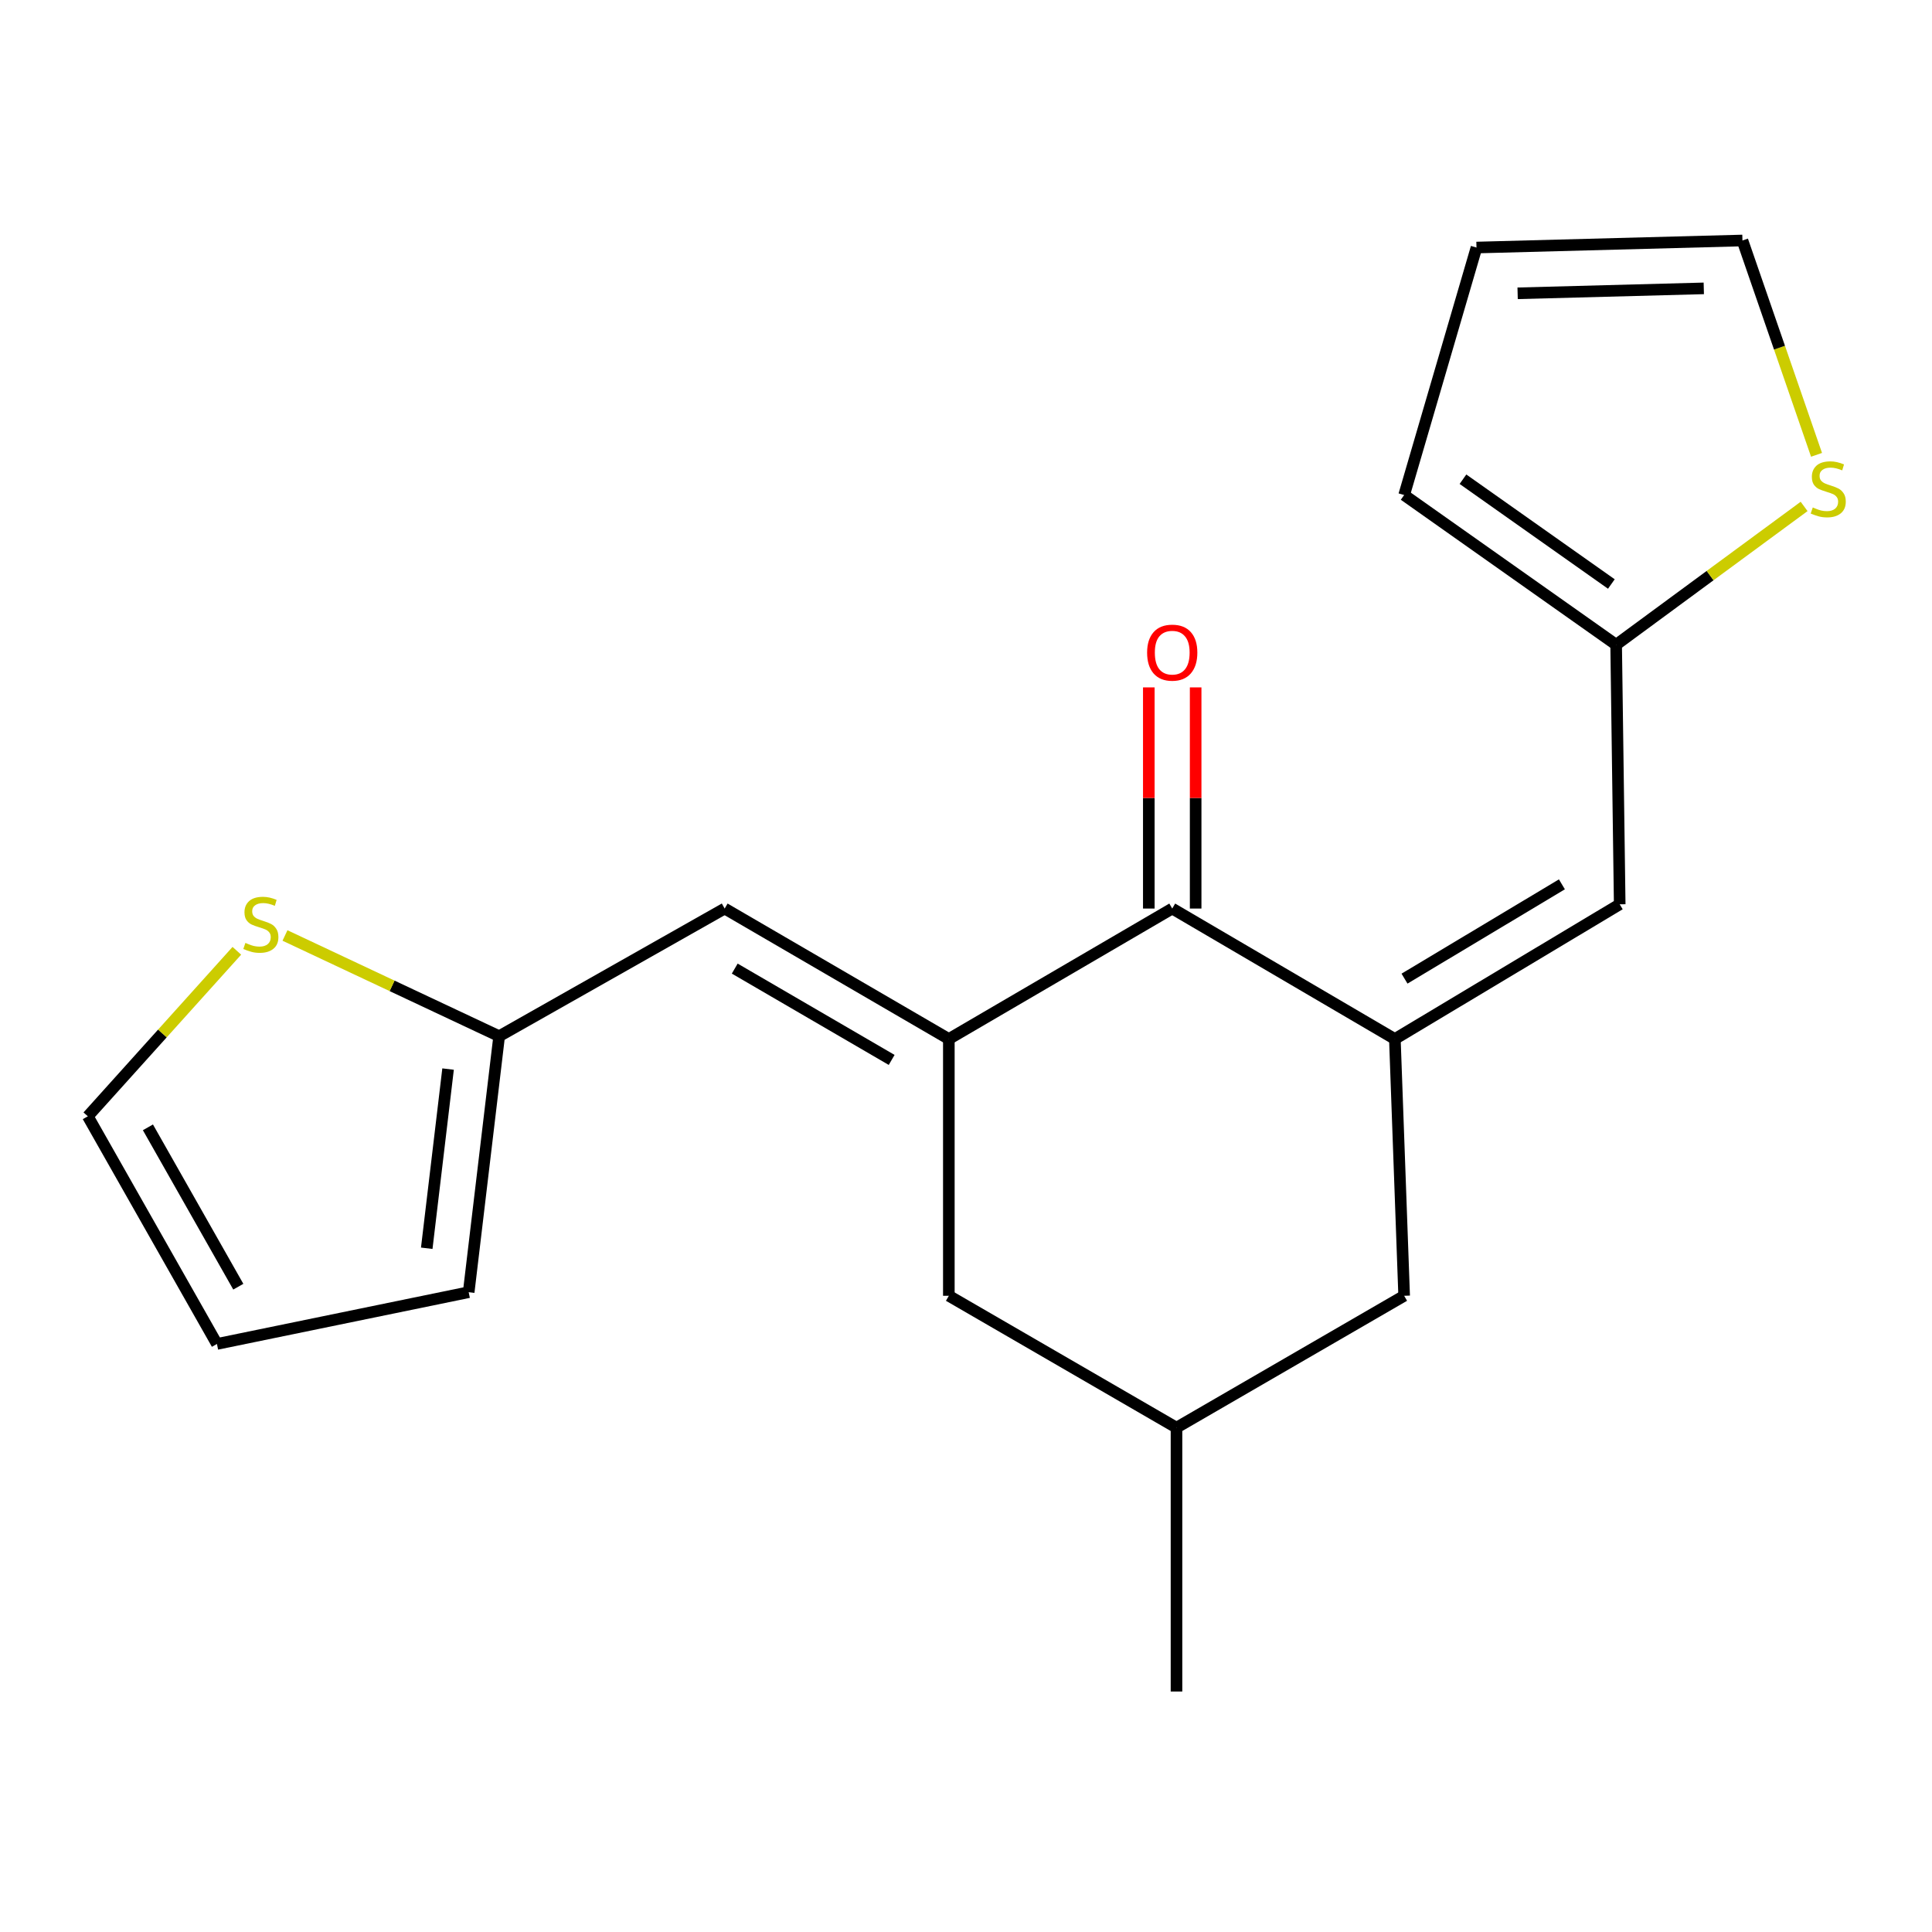 <?xml version='1.0' encoding='iso-8859-1'?>
<svg version='1.1' baseProfile='full'
              xmlns='http://www.w3.org/2000/svg'
                      xmlns:rdkit='http://www.rdkit.org/xml'
                      xmlns:xlink='http://www.w3.org/1999/xlink'
                  xml:space='preserve'
width='1000px' height='1000px' viewBox='0 0 1000 1000'>
<!-- END OF HEADER -->
<rect style='opacity:1.0;fill:#FFFFFF;stroke:none' width='1000' height='1000' x='0' y='0'> </rect>
<path class='bond-1' d='M 721.978,537.792 L 606.744,470.262' style='fill:none;fill-rule:evenodd;stroke:#000000;stroke-width:6px;stroke-linecap:butt;stroke-linejoin:miter;stroke-opacity:1' />
<path class='bond-2' d='M 721.978,537.792 L 838.357,468.067' style='fill:none;fill-rule:evenodd;stroke:#000000;stroke-width:6px;stroke-linecap:butt;stroke-linejoin:miter;stroke-opacity:1' />
<path class='bond-2' d='M 726.975,506.537 L 808.441,457.729' style='fill:none;fill-rule:evenodd;stroke:#000000;stroke-width:6px;stroke-linecap:butt;stroke-linejoin:miter;stroke-opacity:1' />
<path class='bond-9' d='M 721.978,537.792 L 726.786,670.697' style='fill:none;fill-rule:evenodd;stroke:#000000;stroke-width:6px;stroke-linecap:butt;stroke-linejoin:miter;stroke-opacity:1' />
<path class='bond-0' d='M 491.119,537.792 L 606.744,470.262' style='fill:none;fill-rule:evenodd;stroke:#000000;stroke-width:6px;stroke-linecap:butt;stroke-linejoin:miter;stroke-opacity:1' />
<path class='bond-3' d='M 491.119,537.792 L 375.09,470.262' style='fill:none;fill-rule:evenodd;stroke:#000000;stroke-width:6px;stroke-linecap:butt;stroke-linejoin:miter;stroke-opacity:1' />
<path class='bond-3' d='M 461.52,548.615 L 380.3,501.344' style='fill:none;fill-rule:evenodd;stroke:#000000;stroke-width:6px;stroke-linecap:butt;stroke-linejoin:miter;stroke-opacity:1' />
<path class='bond-19' d='M 491.119,537.792 L 491.119,670.697' style='fill:none;fill-rule:evenodd;stroke:#000000;stroke-width:6px;stroke-linecap:butt;stroke-linejoin:miter;stroke-opacity:1' />
<path class='bond-10' d='M 618.865,470.262 L 618.865,413.028' style='fill:none;fill-rule:evenodd;stroke:#000000;stroke-width:6px;stroke-linecap:butt;stroke-linejoin:miter;stroke-opacity:1' />
<path class='bond-10' d='M 618.865,413.028 L 618.865,355.795' style='fill:none;fill-rule:evenodd;stroke:#FF0000;stroke-width:6px;stroke-linecap:butt;stroke-linejoin:miter;stroke-opacity:1' />
<path class='bond-10' d='M 594.622,470.262 L 594.622,413.028' style='fill:none;fill-rule:evenodd;stroke:#000000;stroke-width:6px;stroke-linecap:butt;stroke-linejoin:miter;stroke-opacity:1' />
<path class='bond-10' d='M 594.622,413.028 L 594.622,355.795' style='fill:none;fill-rule:evenodd;stroke:#FF0000;stroke-width:6px;stroke-linecap:butt;stroke-linejoin:miter;stroke-opacity:1' />
<path class='bond-5' d='M 838.357,468.067 L 836.512,333.708' style='fill:none;fill-rule:evenodd;stroke:#000000;stroke-width:6px;stroke-linecap:butt;stroke-linejoin:miter;stroke-opacity:1' />
<path class='bond-4' d='M 375.09,470.262 L 258.361,536.337' style='fill:none;fill-rule:evenodd;stroke:#000000;stroke-width:6px;stroke-linecap:butt;stroke-linejoin:miter;stroke-opacity:1' />
<path class='bond-6' d='M 258.361,536.337 L 202.933,510.27' style='fill:none;fill-rule:evenodd;stroke:#000000;stroke-width:6px;stroke-linecap:butt;stroke-linejoin:miter;stroke-opacity:1' />
<path class='bond-6' d='M 202.933,510.27 L 147.506,484.202' style='fill:none;fill-rule:evenodd;stroke:#CCCC00;stroke-width:6px;stroke-linecap:butt;stroke-linejoin:miter;stroke-opacity:1' />
<path class='bond-13' d='M 258.361,536.337 L 242.589,668.838' style='fill:none;fill-rule:evenodd;stroke:#000000;stroke-width:6px;stroke-linecap:butt;stroke-linejoin:miter;stroke-opacity:1' />
<path class='bond-13' d='M 231.922,553.347 L 220.882,646.097' style='fill:none;fill-rule:evenodd;stroke:#000000;stroke-width:6px;stroke-linecap:butt;stroke-linejoin:miter;stroke-opacity:1' />
<path class='bond-7' d='M 836.512,333.708 L 885.158,297.917' style='fill:none;fill-rule:evenodd;stroke:#000000;stroke-width:6px;stroke-linecap:butt;stroke-linejoin:miter;stroke-opacity:1' />
<path class='bond-7' d='M 885.158,297.917 L 933.804,262.126' style='fill:none;fill-rule:evenodd;stroke:#CCCC00;stroke-width:6px;stroke-linecap:butt;stroke-linejoin:miter;stroke-opacity:1' />
<path class='bond-14' d='M 836.512,333.708 L 726.786,256.225' style='fill:none;fill-rule:evenodd;stroke:#000000;stroke-width:6px;stroke-linecap:butt;stroke-linejoin:miter;stroke-opacity:1' />
<path class='bond-14' d='M 834.037,302.282 L 757.229,248.044' style='fill:none;fill-rule:evenodd;stroke:#000000;stroke-width:6px;stroke-linecap:butt;stroke-linejoin:miter;stroke-opacity:1' />
<path class='bond-11' d='M 122.592,492.129 L 84.023,534.961' style='fill:none;fill-rule:evenodd;stroke:#CCCC00;stroke-width:6px;stroke-linecap:butt;stroke-linejoin:miter;stroke-opacity:1' />
<path class='bond-11' d='M 84.023,534.961 L 45.455,577.793' style='fill:none;fill-rule:evenodd;stroke:#000000;stroke-width:6px;stroke-linecap:butt;stroke-linejoin:miter;stroke-opacity:1' />
<path class='bond-12' d='M 940.236,235.421 L 921.061,179.949' style='fill:none;fill-rule:evenodd;stroke:#CCCC00;stroke-width:6px;stroke-linecap:butt;stroke-linejoin:miter;stroke-opacity:1' />
<path class='bond-12' d='M 921.061,179.949 L 901.887,124.478' style='fill:none;fill-rule:evenodd;stroke:#000000;stroke-width:6px;stroke-linecap:butt;stroke-linejoin:miter;stroke-opacity:1' />
<path class='bond-8' d='M 491.119,670.697 L 608.952,738.954' style='fill:none;fill-rule:evenodd;stroke:#000000;stroke-width:6px;stroke-linecap:butt;stroke-linejoin:miter;stroke-opacity:1' />
<path class='bond-17' d='M 726.786,670.697 L 608.952,738.954' style='fill:none;fill-rule:evenodd;stroke:#000000;stroke-width:6px;stroke-linecap:butt;stroke-linejoin:miter;stroke-opacity:1' />
<path class='bond-21' d='M 45.455,577.793 L 112.284,695.626' style='fill:none;fill-rule:evenodd;stroke:#000000;stroke-width:6px;stroke-linecap:butt;stroke-linejoin:miter;stroke-opacity:1' />
<path class='bond-21' d='M 76.566,583.508 L 123.347,665.991' style='fill:none;fill-rule:evenodd;stroke:#000000;stroke-width:6px;stroke-linecap:butt;stroke-linejoin:miter;stroke-opacity:1' />
<path class='bond-20' d='M 901.887,124.478 L 764.228,128.128' style='fill:none;fill-rule:evenodd;stroke:#000000;stroke-width:6px;stroke-linecap:butt;stroke-linejoin:miter;stroke-opacity:1' />
<path class='bond-20' d='M 881.88,149.26 L 785.519,151.815' style='fill:none;fill-rule:evenodd;stroke:#000000;stroke-width:6px;stroke-linecap:butt;stroke-linejoin:miter;stroke-opacity:1' />
<path class='bond-16' d='M 242.589,668.838 L 112.284,695.626' style='fill:none;fill-rule:evenodd;stroke:#000000;stroke-width:6px;stroke-linecap:butt;stroke-linejoin:miter;stroke-opacity:1' />
<path class='bond-15' d='M 726.786,256.225 L 764.228,128.128' style='fill:none;fill-rule:evenodd;stroke:#000000;stroke-width:6px;stroke-linecap:butt;stroke-linejoin:miter;stroke-opacity:1' />
<path class='bond-18' d='M 608.952,738.954 L 608.952,875.522' style='fill:none;fill-rule:evenodd;stroke:#000000;stroke-width:6px;stroke-linecap:butt;stroke-linejoin:miter;stroke-opacity:1' />
<path  class='atom-7' d='M 127.018 488.05
Q 127.338 488.17, 128.658 488.73
Q 129.978 489.29, 131.418 489.65
Q 132.898 489.97, 134.338 489.97
Q 137.018 489.97, 138.578 488.69
Q 140.138 487.37, 140.138 485.09
Q 140.138 483.53, 139.338 482.57
Q 138.578 481.61, 137.378 481.09
Q 136.178 480.57, 134.178 479.97
Q 131.658 479.21, 130.138 478.49
Q 128.658 477.77, 127.578 476.25
Q 126.538 474.73, 126.538 472.17
Q 126.538 468.61, 128.938 466.41
Q 131.378 464.21, 136.178 464.21
Q 139.458 464.21, 143.178 465.77
L 142.258 468.85
Q 138.858 467.45, 136.298 467.45
Q 133.538 467.45, 132.018 468.61
Q 130.498 469.73, 130.538 471.69
Q 130.538 473.21, 131.298 474.13
Q 132.098 475.05, 133.218 475.57
Q 134.378 476.09, 136.298 476.69
Q 138.858 477.49, 140.378 478.29
Q 141.898 479.09, 142.978 480.73
Q 144.098 482.33, 144.098 485.09
Q 144.098 489.01, 141.458 491.13
Q 138.858 493.21, 134.498 493.21
Q 131.978 493.21, 130.058 492.65
Q 128.178 492.13, 125.938 491.21
L 127.018 488.05
' fill='#CCCC00'/>
<path  class='atom-8' d='M 938.292 262.659
Q 938.612 262.779, 939.932 263.339
Q 941.252 263.899, 942.692 264.259
Q 944.172 264.579, 945.612 264.579
Q 948.292 264.579, 949.852 263.299
Q 951.412 261.979, 951.412 259.699
Q 951.412 258.139, 950.612 257.179
Q 949.852 256.219, 948.652 255.699
Q 947.452 255.179, 945.452 254.579
Q 942.932 253.819, 941.412 253.099
Q 939.932 252.379, 938.852 250.859
Q 937.812 249.339, 937.812 246.779
Q 937.812 243.219, 940.212 241.019
Q 942.652 238.819, 947.452 238.819
Q 950.732 238.819, 954.452 240.379
L 953.532 243.459
Q 950.132 242.059, 947.572 242.059
Q 944.812 242.059, 943.292 243.219
Q 941.772 244.339, 941.812 246.299
Q 941.812 247.819, 942.572 248.739
Q 943.372 249.659, 944.492 250.179
Q 945.652 250.699, 947.572 251.299
Q 950.132 252.099, 951.652 252.899
Q 953.172 253.699, 954.252 255.339
Q 955.372 256.939, 955.372 259.699
Q 955.372 263.619, 952.732 265.739
Q 950.132 267.819, 945.772 267.819
Q 943.252 267.819, 941.332 267.259
Q 939.452 266.739, 937.212 265.819
L 938.292 262.659
' fill='#CCCC00'/>
<path  class='atom-11' d='M 593.744 337.801
Q 593.744 331.001, 597.104 327.201
Q 600.464 323.401, 606.744 323.401
Q 613.024 323.401, 616.384 327.201
Q 619.744 331.001, 619.744 337.801
Q 619.744 344.681, 616.344 348.601
Q 612.944 352.481, 606.744 352.481
Q 600.504 352.481, 597.104 348.601
Q 593.744 344.721, 593.744 337.801
M 606.744 349.281
Q 611.064 349.281, 613.384 346.401
Q 615.744 343.481, 615.744 337.801
Q 615.744 332.241, 613.384 329.441
Q 611.064 326.601, 606.744 326.601
Q 602.424 326.601, 600.064 329.401
Q 597.744 332.201, 597.744 337.801
Q 597.744 343.521, 600.064 346.401
Q 602.424 349.281, 606.744 349.281
' fill='#FF0000'/>
</svg>
